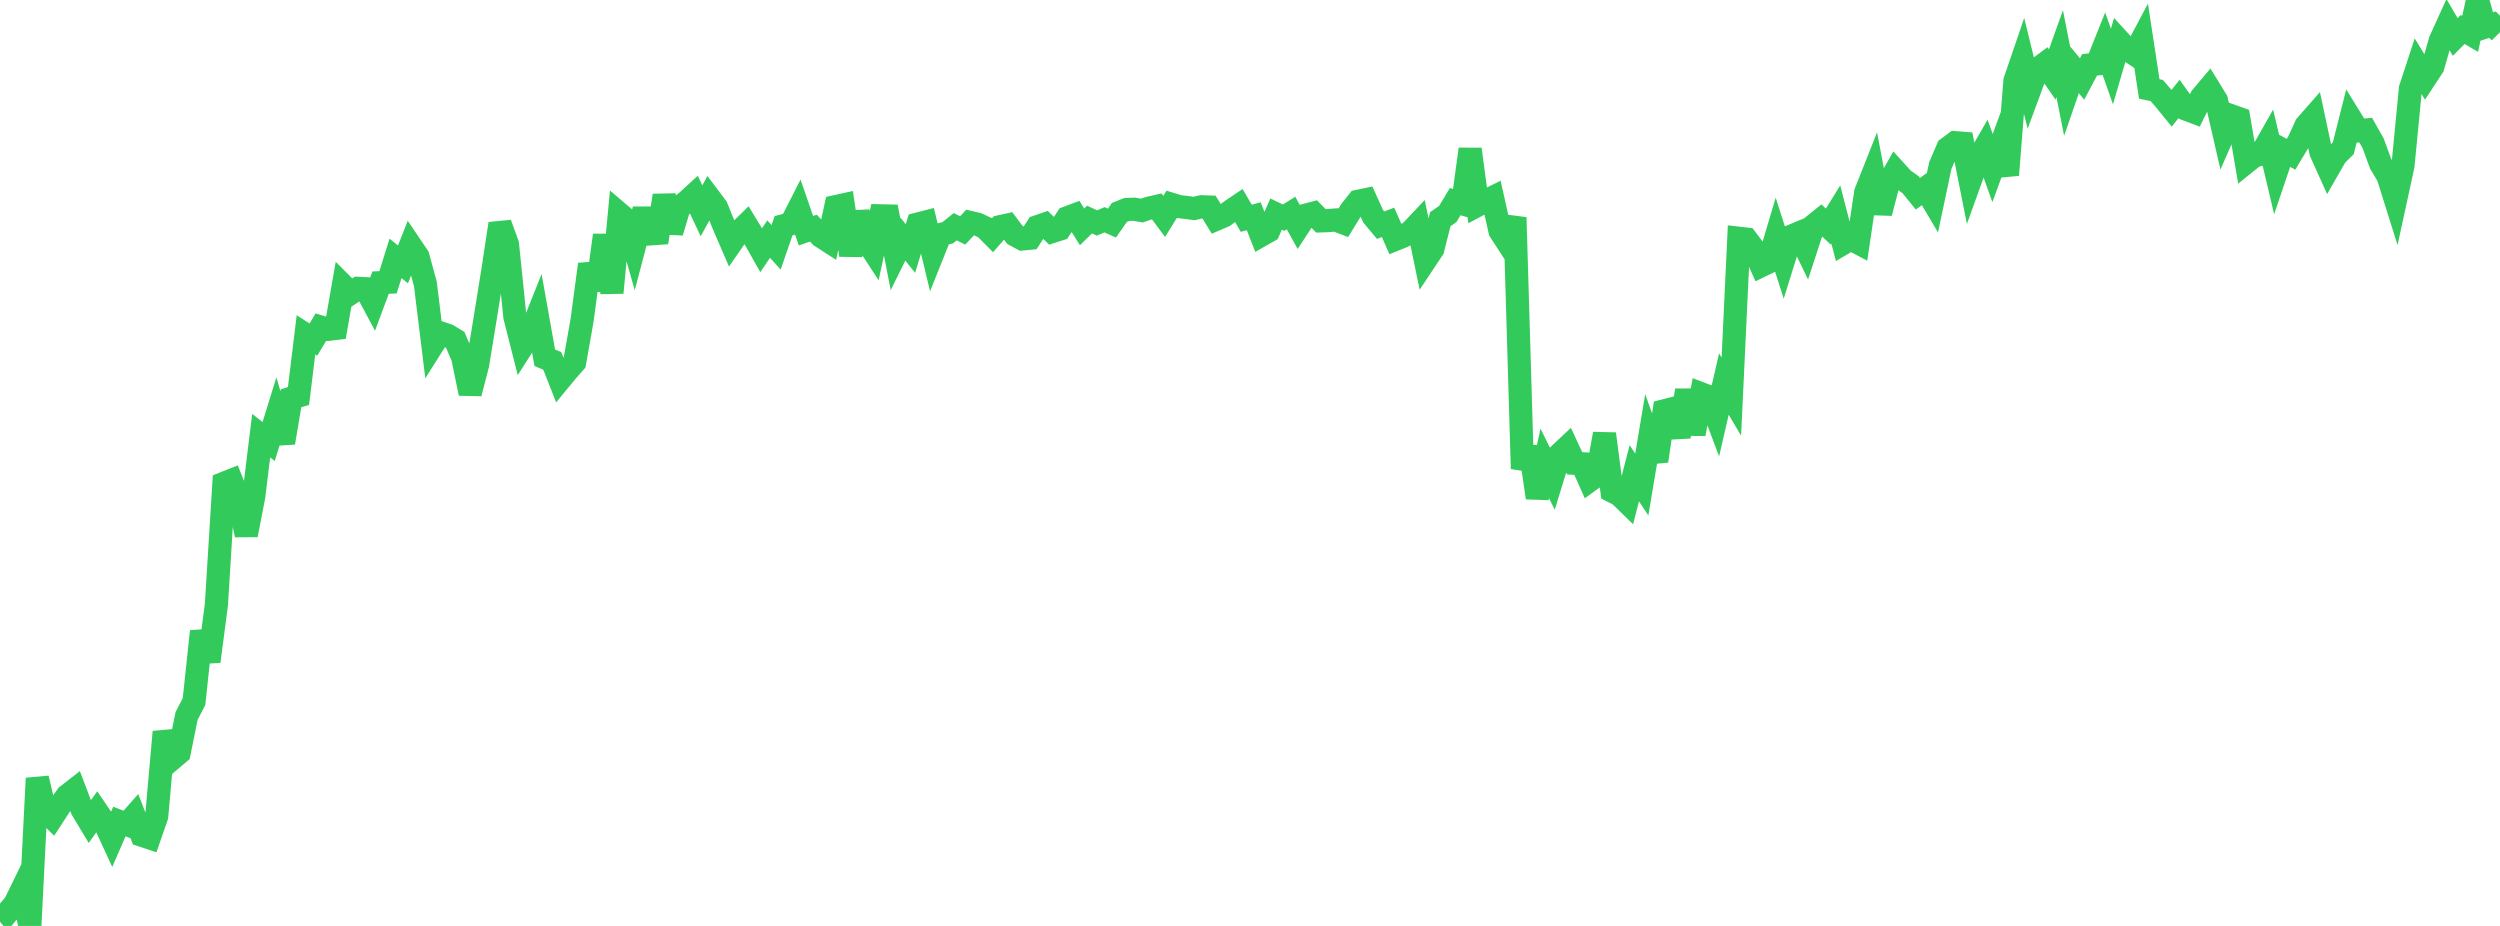 <?xml version="1.0" standalone="no"?>
<!DOCTYPE svg PUBLIC "-//W3C//DTD SVG 1.1//EN" "http://www.w3.org/Graphics/SVG/1.1/DTD/svg11.dtd">

<svg width="135" height="50" viewBox="0 0 135 50" preserveAspectRatio="none" 
  xmlns="http://www.w3.org/2000/svg"
  xmlns:xlink="http://www.w3.org/1999/xlink">


<polyline points="0.0, 48.8 0.403, 49.282 0.806, 48.806 1.209, 47.981 1.612, 50.0 2.015, 42.027 2.418, 43.74 2.821, 44.144 3.224, 43.526 3.627, 42.964 4.03, 42.651 4.433, 43.715 4.836, 44.383 5.239, 43.821 5.642, 44.412 6.045, 45.287 6.448, 44.362 6.851, 44.519 7.254, 44.062 7.657, 45.103 8.06, 45.237 8.463, 44.075 8.866, 39.522 9.269, 40.996 9.672, 40.655 10.075, 38.661 10.478, 37.885 10.881, 34.094 11.284, 35.716 11.687, 32.641 12.09, 26.101 12.493, 25.942 12.896, 26.949 13.299, 28.888 13.701, 26.813 14.104, 23.526 14.507, 23.843 14.91, 22.54 15.313, 23.907 15.716, 21.507 16.119, 21.386 16.522, 18.081 16.925, 18.336 17.328, 17.663 17.731, 17.784 18.134, 17.735 18.537, 15.432 18.94, 15.836 19.343, 15.57 19.746, 15.59 20.149, 16.344 20.552, 15.263 20.955, 15.242 21.358, 13.952 21.761, 14.278 22.164, 13.254 22.567, 13.851 22.97, 15.33 23.373, 18.613 23.776, 17.974 24.179, 18.111 24.582, 18.353 24.985, 19.287 25.388, 21.244 25.791, 19.689 26.194, 17.223 26.597, 14.723 27.0, 12.082 27.403, 13.193 27.806, 17.116 28.209, 18.702 28.612, 18.07 29.015, 17.062 29.418, 19.32 29.821, 19.488 30.224, 20.512 30.627, 20.023 31.03, 19.566 31.433, 17.29 31.836, 14.271 32.239, 15.643 32.642, 12.702 33.045, 15.806 33.448, 11.542 33.851, 11.885 34.254, 13.305 34.657, 11.775 35.06, 11.775 35.463, 13.091 35.866, 10.559 36.269, 12.539 36.672, 11.196 37.075, 10.895 37.478, 10.525 37.881, 11.383 38.284, 10.652 38.687, 11.186 39.09, 12.18 39.493, 13.112 39.896, 12.531 40.299, 12.136 40.701, 12.798 41.104, 13.51 41.507, 12.912 41.91, 13.356 42.313, 12.189 42.716, 12.084 43.119, 11.291 43.522, 12.459 43.925, 12.319 44.328, 12.76 44.731, 13.019 45.134, 11.157 45.537, 11.068 45.94, 13.777 46.343, 11.473 46.746, 12.918 47.149, 13.537 47.552, 11.654 47.955, 11.663 48.358, 13.732 48.761, 12.918 49.164, 13.42 49.567, 12.097 49.97, 11.994 50.373, 13.675 50.776, 12.668 51.179, 12.569 51.582, 12.243 51.985, 12.443 52.388, 12.013 52.791, 12.11 53.194, 12.298 53.597, 12.703 54.0, 12.242 54.403, 12.153 54.806, 12.688 55.209, 12.905 55.612, 12.866 56.015, 12.244 56.418, 12.106 56.821, 12.502 57.224, 12.373 57.627, 11.761 58.03, 11.61 58.433, 12.252 58.836, 11.856 59.239, 12.041 59.642, 11.867 60.045, 12.047 60.448, 11.472 60.851, 11.31 61.254, 11.298 61.657, 11.37 62.06, 11.237 62.463, 11.145 62.866, 11.686 63.269, 11.035 63.672, 11.158 64.075, 11.203 64.478, 11.259 64.881, 11.165 65.284, 11.179 65.687, 11.834 66.09, 11.662 66.493, 11.369 66.896, 11.097 67.299, 11.789 67.701, 11.676 68.104, 12.702 68.507, 12.473 68.91, 11.56 69.313, 11.754 69.716, 11.503 70.119, 12.234 70.522, 11.618 70.925, 11.512 71.328, 11.927 71.731, 11.912 72.134, 11.878 72.537, 12.033 72.94, 11.376 73.343, 10.869 73.746, 10.785 74.149, 11.677 74.552, 12.16 74.955, 12.007 75.358, 12.922 75.761, 12.759 76.164, 12.526 76.567, 12.1 76.97, 14.052 77.373, 13.446 77.776, 11.835 78.179, 11.558 78.582, 10.888 78.985, 11.006 79.388, 8.056 79.791, 11.082 80.194, 10.868 80.597, 10.67 81.0, 12.473 81.403, 13.093 81.806, 11.745 82.209, 25.311 82.612, 24.149 83.015, 26.877 83.418, 25.024 83.821, 25.84 84.224, 24.53 84.627, 24.15 85.03, 25.018 85.433, 25.042 85.836, 25.95 86.239, 25.658 86.642, 23.428 87.045, 26.515 87.448, 26.717 87.851, 27.11 88.254, 25.555 88.657, 26.166 89.06, 23.759 89.463, 24.889 89.866, 22.184 90.269, 22.08 90.672, 23.584 91.075, 21.077 91.478, 23.432 91.881, 21.27 92.284, 21.423 92.687, 22.49 93.09, 20.74 93.493, 21.417 93.896, 12.865 94.299, 12.911 94.701, 13.445 95.104, 14.346 95.507, 14.151 95.91, 12.793 96.313, 14.053 96.716, 12.76 97.119, 12.592 97.522, 13.425 97.925, 12.187 98.328, 11.862 98.731, 12.235 99.134, 11.584 99.537, 13.139 99.94, 12.902 100.343, 13.114 100.746, 10.396 101.149, 9.379 101.552, 11.502 101.955, 9.948 102.358, 9.237 102.761, 9.682 103.164, 9.966 103.567, 10.463 103.97, 10.171 104.373, 10.852 104.776, 8.941 105.179, 8.003 105.582, 7.703 105.985, 7.736 106.388, 9.765 106.791, 8.644 107.194, 7.946 107.597, 9.077 108.0, 7.978 108.403, 9.448 108.806, 4.37 109.209, 3.191 109.612, 4.827 110.015, 3.737 110.418, 3.438 110.821, 4.023 111.224, 2.897 111.627, 4.944 112.03, 3.779 112.433, 4.265 112.836, 3.504 113.239, 3.455 113.642, 2.448 114.045, 3.593 114.448, 2.212 114.851, 2.653 115.254, 2.92 115.657, 2.158 116.06, 4.804 116.463, 4.886 116.866, 5.349 117.269, 5.844 117.672, 5.341 118.075, 5.903 118.478, 6.055 118.881, 5.241 119.284, 4.763 119.687, 5.421 120.09, 7.174 120.493, 6.254 120.896, 6.398 121.299, 8.762 121.701, 8.437 122.104, 8.318 122.507, 7.609 122.91, 9.306 123.313, 8.114 123.716, 8.33 124.119, 7.659 124.522, 6.778 124.925, 6.32 125.328, 8.213 125.731, 9.108 126.134, 8.405 126.537, 8.005 126.94, 6.413 127.343, 7.066 127.746, 7.023 128.149, 7.736 128.552, 8.838 128.955, 9.514 129.358, 10.798 129.761, 8.946 130.164, 4.783 130.567, 3.554 130.97, 4.214 131.373, 3.6 131.776, 2.192 132.179, 1.307 132.582, 1.999 132.985, 1.593 133.388, 1.828 133.791, 0.0 134.194, 1.462 134.597, 1.331 135.0, 1.741" fill="none" stroke="#32ca5b" stroke-width="1.25"/>

</svg>